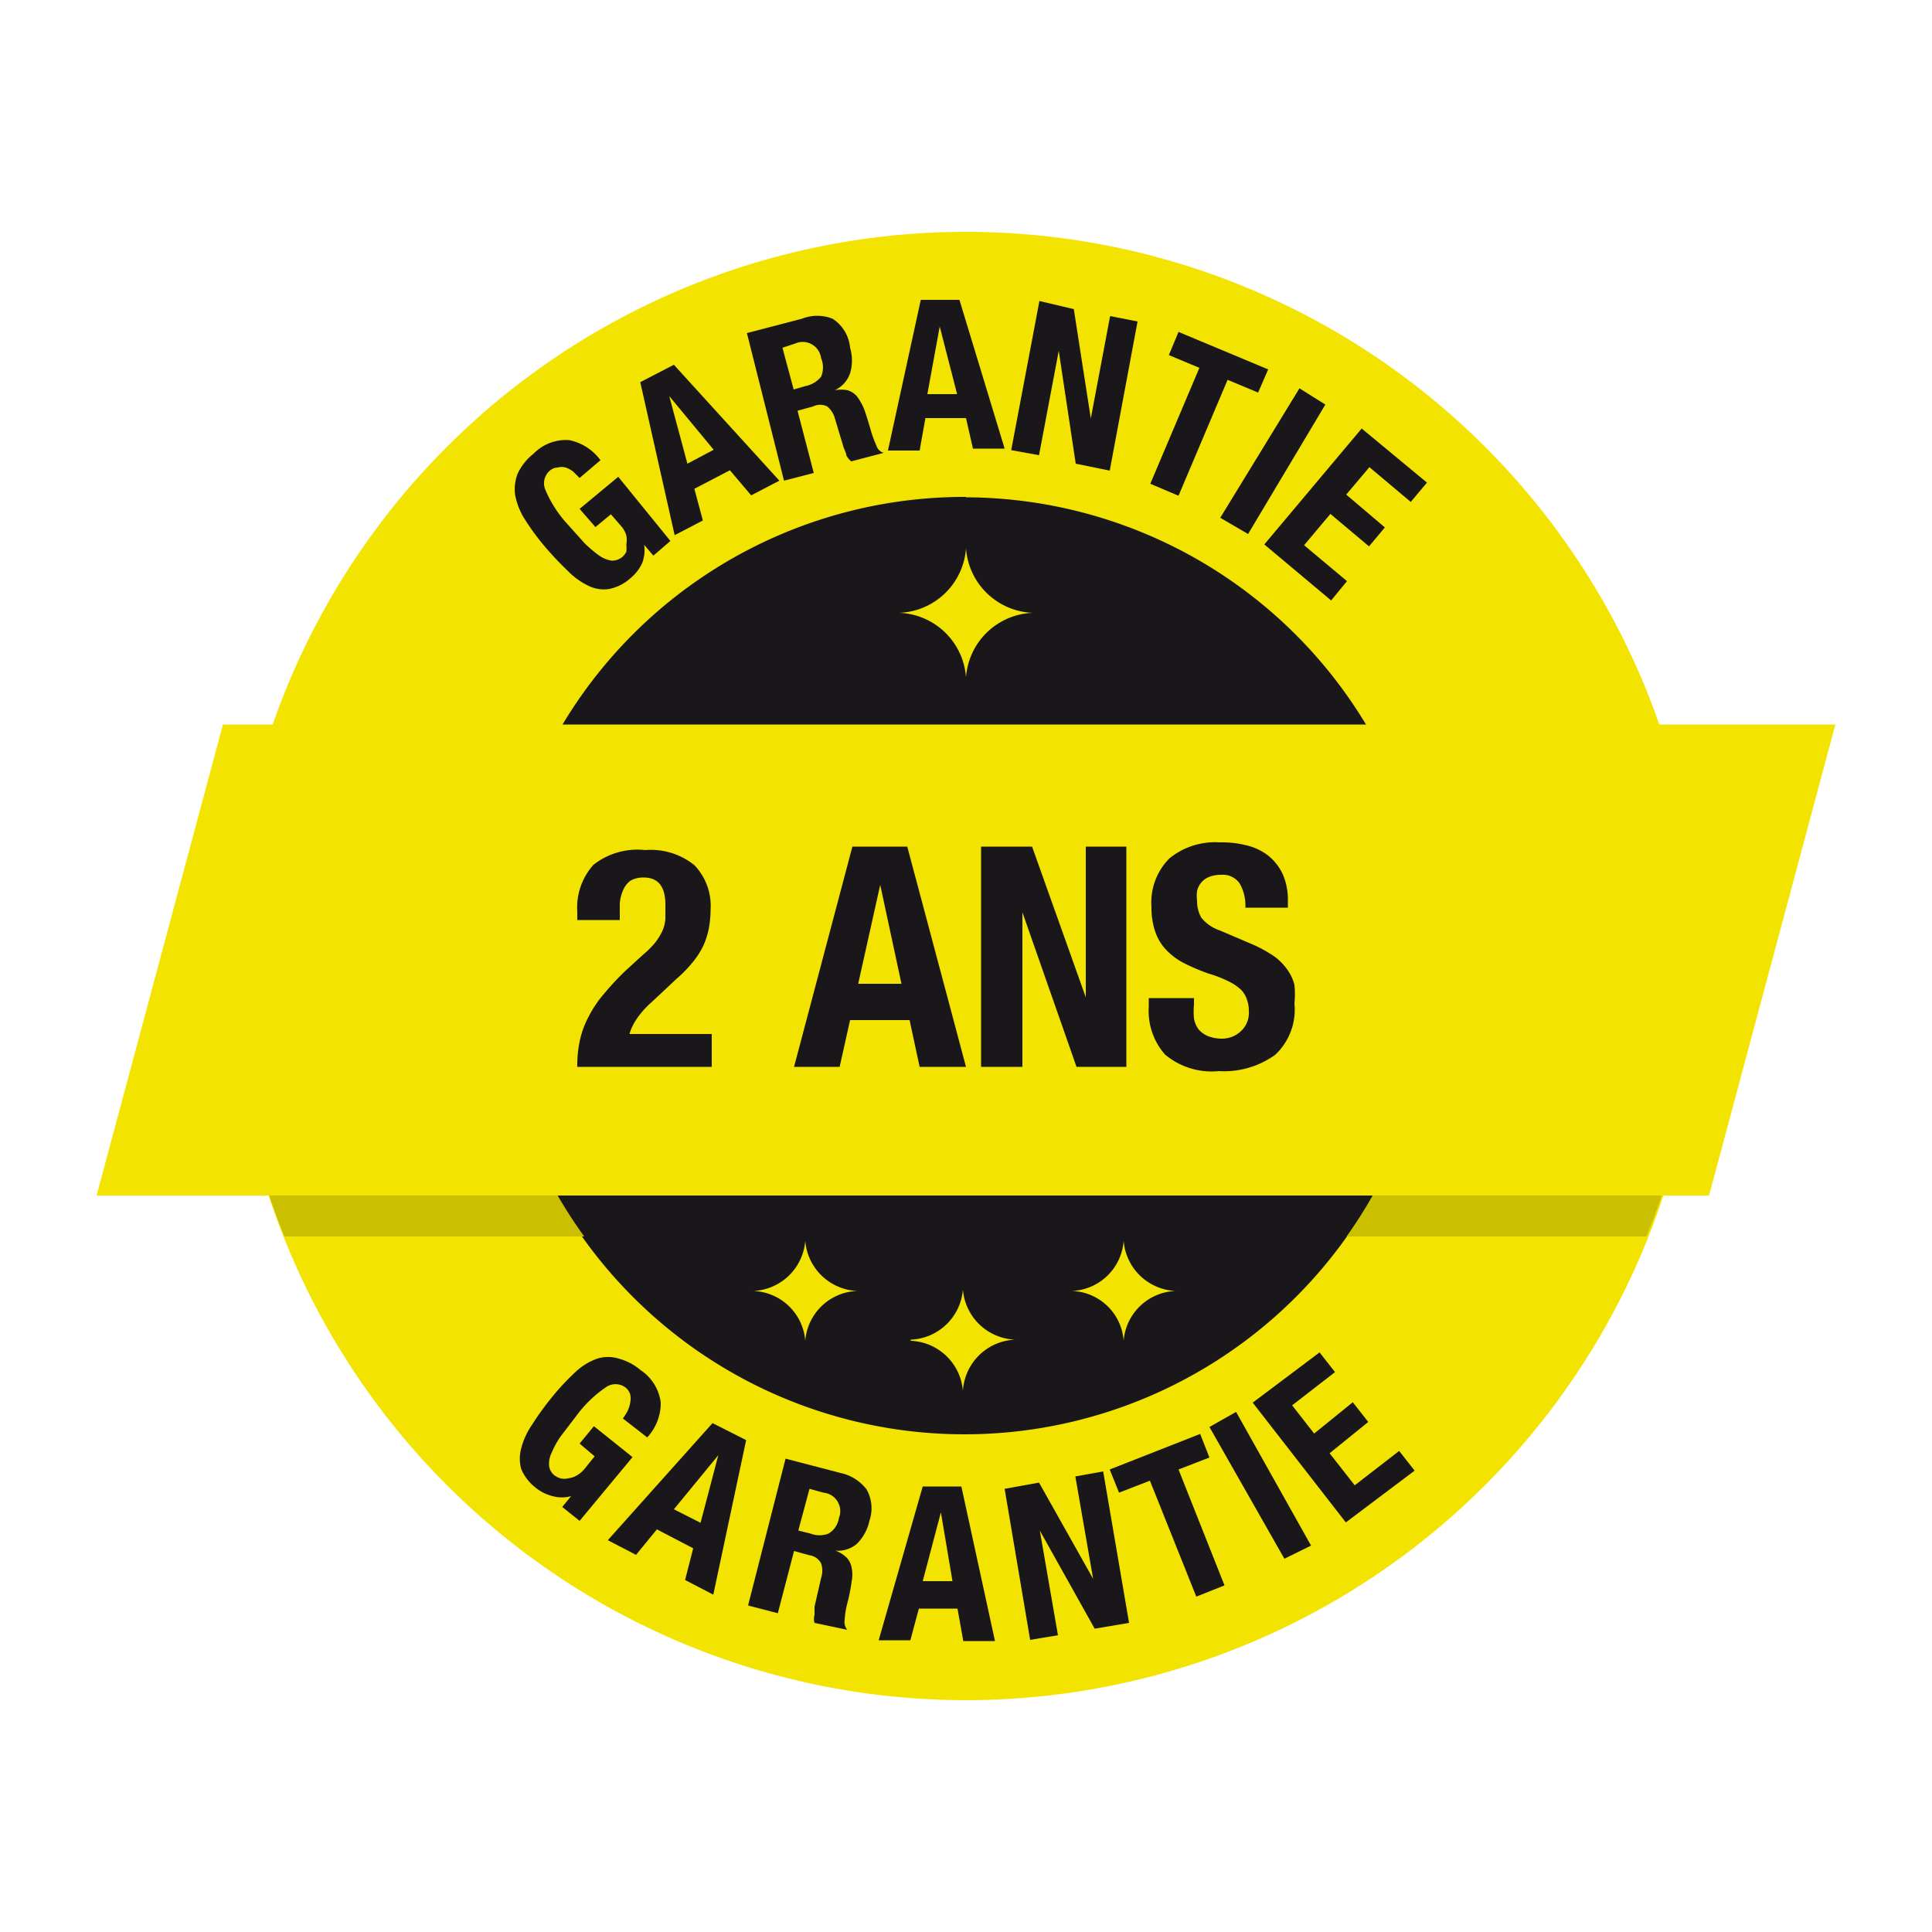 <svg id="b2ca3cb4-7786-44ff-9711-8faf09df245c" data-name="Calque 1" xmlns="http://www.w3.org/2000/svg" viewBox="0 0 50 50"><circle cx="24.96" cy="25" r="15.57" style="fill:#1a171b"/><path d="M25,44A19,19,0,1,1,44,25,19,19,0,0,1,25,44Zm0-31.14A12.13,12.13,0,1,0,37.09,25,12.14,12.14,0,0,0,25,12.87Z" style="fill:#f2e400"/><path d="M37.09,25a12,12,0,0,1-2.24,7h7.76A18.77,18.77,0,0,0,44,25a19,19,0,0,0-.74-5.19H35.91A12,12,0,0,1,37.09,25Z" style="fill:#cbc000"/><path d="M12.83,25A12,12,0,0,1,14,19.81H7.07L6,23.75C6,24.17,6,24.58,6,25a18.77,18.77,0,0,0,1.36,7h7.76A12,12,0,0,1,12.83,25Z" style="fill:#cbc000"/><polygon points="47.5 18.75 5.77 18.75 2.5 30.94 44.23 30.94 47.5 18.75" style="fill:#f2e400"/><path d="M18.42,27.61H14.94a3.14,3.14,0,0,1,.07-.7,2.41,2.41,0,0,1,.24-.63,2.89,2.89,0,0,1,.39-.57,7,7,0,0,1,.54-.58l.47-.43a2.26,2.26,0,0,0,.31-.31,1.75,1.75,0,0,0,.18-.29,1,1,0,0,0,.08-.31c0-.11,0-.24,0-.38,0-.47-.19-.7-.56-.7a.66.66,0,0,0-.34.08.57.57,0,0,0-.19.24,1,1,0,0,0-.09.36c0,.13,0,.27,0,.42h-1.1v-.22a1.65,1.65,0,0,1,.42-1.21A1.84,1.84,0,0,1,16.7,22a1.79,1.79,0,0,1,1.27.39,1.52,1.52,0,0,1,.42,1.15,2.76,2.76,0,0,1-.05.51,2,2,0,0,1-.15.45,2.07,2.07,0,0,1-.27.41,3.21,3.21,0,0,1-.41.42l-.64.6a2.31,2.31,0,0,0-.4.45,1.42,1.42,0,0,0-.18.38h2.13Z" style="fill:#1a171b"/><path d="M22.06,21.91h1.42L25,27.61h-1.2l-.26-1.21H22l-.27,1.21H20.55Zm.15,3.55h1.12l-.55-2.56h0Z" style="fill:#1a171b"/><path d="M26.71,21.91l1.39,3.9h0v-3.9h1.05v5.7H27.86l-1.4-4h0v4H25.39v-5.7Z" style="fill:#1a171b"/><path d="M30.9,25.83V26a2,2,0,0,0,0,.36.65.65,0,0,0,.12.28.66.66,0,0,0,.23.17,1,1,0,0,0,.38.07.71.71,0,0,0,.47-.18.64.64,0,0,0,.22-.53.84.84,0,0,0-.06-.33.59.59,0,0,0-.17-.25,1.28,1.28,0,0,0-.31-.2,3,3,0,0,0-.49-.19,5.24,5.24,0,0,1-.66-.28,1.72,1.72,0,0,1-.47-.36,1.29,1.29,0,0,1-.27-.47,1.93,1.93,0,0,1-.09-.62,1.61,1.61,0,0,1,.47-1.26,1.87,1.87,0,0,1,1.29-.41,2.62,2.62,0,0,1,.71.08,1.46,1.46,0,0,1,.56.27,1.35,1.35,0,0,1,.37.48,1.65,1.65,0,0,1,.13.7v.16h-1.1a1.13,1.13,0,0,0-.15-.63.53.53,0,0,0-.48-.22.79.79,0,0,0-.32.06.5.5,0,0,0-.2.15.51.51,0,0,0-.1.21,1,1,0,0,0,0,.25.87.87,0,0,0,.11.44,1.05,1.05,0,0,0,.48.33l.89.38a3.57,3.57,0,0,1,.53.3,1.5,1.5,0,0,1,.33.34,1.15,1.15,0,0,1,.18.39,2.45,2.45,0,0,1,0,.48A1.6,1.6,0,0,1,33,27.3a2.27,2.27,0,0,1-1.46.42,1.87,1.87,0,0,1-1.39-.43,1.7,1.7,0,0,1-.42-1.23v-.23Z" style="fill:#1a171b"/><path d="M15,12.37l-.16-.16a.66.66,0,0,0-.2-.11.39.39,0,0,0-.21,0,.32.32,0,0,0-.2.08.43.43,0,0,0-.11.51,3.08,3.08,0,0,0,.58.89l.43.48a3.23,3.23,0,0,0,.38.32.77.77,0,0,0,.32.13.42.42,0,0,0,.28-.1.45.45,0,0,0,.1-.13,1.05,1.05,0,0,0,0-.19.66.66,0,0,0,0-.23.63.63,0,0,0-.14-.25l-.26-.3-.4.33L15,13.17l1-.83L17.35,14l-.44.38-.24-.28h0a.91.91,0,0,1-.05.47,1.08,1.08,0,0,1-.3.39,1.17,1.17,0,0,1-.54.28.89.89,0,0,1-.53-.07,1.87,1.87,0,0,1-.55-.39,8.28,8.28,0,0,1-.62-.66,6.06,6.06,0,0,1-.51-.7,1.79,1.79,0,0,1-.24-.62,1.12,1.12,0,0,1,.07-.55,1.44,1.44,0,0,1,.41-.51,1.17,1.17,0,0,1,.92-.35,1.33,1.33,0,0,1,.81.52Z" style="fill:#1a171b"/><path d="M16.57,9.89l.87-.45,2.73,3-.73.38-.55-.65-.92.48.22.82-.73.38ZM17.79,12l.68-.36-1.15-1.39h0Z" style="fill:#1a171b"/><path d="M19.33,8.62l1.42-.37a1.08,1.08,0,0,1,.8,0A1,1,0,0,1,22,9a1.15,1.15,0,0,1,0,.66.75.75,0,0,1-.4.44h0a.9.9,0,0,1,.34,0,.54.54,0,0,1,.24.16,1.52,1.52,0,0,1,.18.32c.05.13.1.3.16.5a3.09,3.09,0,0,0,.16.45.28.28,0,0,0,.19.19v0l-.84.22a.51.51,0,0,1-.13-.16c0-.07-.05-.14-.07-.21l-.22-.73a.61.61,0,0,0-.2-.32.41.41,0,0,0-.37,0l-.4.11.42,1.61-.77.2Zm1.21,1.46.31-.09a.69.69,0,0,0,.4-.24.62.62,0,0,0,0-.48.48.48,0,0,0-.67-.38L20.25,9Z" style="fill:#1a171b"/><path d="M23.83,7.76l1,0L26,11.61l-.82,0L25,10.82l-1.05,0-.15.84-.82,0ZM24,10.2l.77,0-.45-1.75h0Z" style="fill:#1a171b"/><path d="M27.79,8l.44,2.83h0l.5-2.65.71.14-.72,3.86L27.84,12,27.4,9.08h0l-.51,2.7-.72-.13.73-3.86Z" style="fill:#1a171b"/><path d="M32.82,9.56l-.26.6-.79-.33-1.27,3-.73-.31,1.27-3-.79-.33.25-.6Z" style="fill:#1a171b"/><path d="M31.58,13.4l2.05-3.35.67.42-2,3.35Z" style="fill:#1a171b"/><path d="M36.93,12.49l-.42.5-1.07-.9-.6.71,1,.85-.41.49-1-.84-.68.81,1.11.93-.41.5-1.73-1.45,2.52-3Z" style="fill:#1a171b"/><path d="M16.12,36.71a1.57,1.57,0,0,0,.12-.19.81.81,0,0,0,.07-.22.5.5,0,0,0,0-.21.36.36,0,0,0-.12-.18.43.43,0,0,0-.52,0,3.12,3.12,0,0,0-.76.74l-.39.51a2.13,2.13,0,0,0-.24.43.65.65,0,0,0-.07.34.37.37,0,0,0,.15.26.52.52,0,0,0,.15.07.4.4,0,0,0,.19,0,.63.63,0,0,0,.22-.07.77.77,0,0,0,.22-.19l.25-.31L15,37.36l.37-.45,1,.8L15,39.36,14.55,39l.23-.28h0a.9.9,0,0,1-.48,0,1.14,1.14,0,0,1-.44-.22,1.2,1.2,0,0,1-.37-.48,1,1,0,0,1,0-.54,1.92,1.92,0,0,1,.28-.61,7.64,7.64,0,0,1,.53-.73,6.18,6.18,0,0,1,.59-.63,1.6,1.6,0,0,1,.57-.35.94.94,0,0,1,.55,0,1.44,1.44,0,0,1,.57.3,1.18,1.18,0,0,1,.52.84,1.31,1.31,0,0,1-.35.9Z" style="fill:#1a171b"/><path d="M18.44,36.83l.87.44-.85,4-.73-.38.21-.82L17,39.58l-.54.66-.73-.38Zm-1,2.23.69.35.46-1.75h0Z" style="fill:#1a171b"/><path d="M20.33,37.75l1.42.37a1.15,1.15,0,0,1,.68.43,1,1,0,0,1,.07.81,1.19,1.19,0,0,1-.32.59.75.75,0,0,1-.56.18h0a.8.8,0,0,1,.29.18.5.5,0,0,1,.13.26.89.89,0,0,1,0,.36,4.64,4.64,0,0,1-.1.52,2.17,2.17,0,0,0-.08.47.31.31,0,0,0,.07.26v0L21.08,42a.34.34,0,0,1,0-.2l0-.22.17-.74a.6.6,0,0,0,0-.38.4.4,0,0,0-.3-.21l-.4-.11-.42,1.61-.77-.2Zm.33,1.86.32.08a.64.64,0,0,0,.46,0,.56.56,0,0,0,.27-.4.48.48,0,0,0-.4-.66l-.36-.1Z" style="fill:#1a171b"/><path d="M23.88,38.47l1,0,.87,4-.82,0-.15-.84-1,0-.22.82-.82,0Zm0,2.45.77,0-.3-1.78h0Z" style="fill:#1a171b"/><path d="M26.89,38.37l1.4,2.49h0l-.46-2.65.72-.13L29.22,42l-.89.15-1.42-2.54h0l.47,2.71-.72.12L26,38.53Z" style="fill:#1a171b"/><path d="M31.06,37.11l.24.61-.8.31,1.19,3-.73.29-1.2-3-.8.31-.24-.6Z" style="fill:#1a171b"/><path d="M33.24,40.34,31.3,36.93l.69-.39L33.93,40Z" style="fill:#1a171b"/><path d="M34.15,35l.4.51-1.11.86.57.73,1-.81.4.51-1,.81.65.83,1.15-.89.4.51L34.83,39.4l-2.41-3.1Z" style="fill:#1a171b"/><path d="M19.49,33.41a1.41,1.41,0,0,0,1.35-1.3,1.41,1.41,0,0,0,1.35,1.3,1.4,1.4,0,0,0-1.35,1.29,1.4,1.4,0,0,0-1.35-1.29" style="fill:#f2e400"/><path d="M27.74,33.41a1.4,1.4,0,0,0,1.34-1.3,1.41,1.41,0,0,0,1.35,1.3,1.4,1.4,0,0,0-1.35,1.29,1.39,1.39,0,0,0-1.34-1.29" style="fill:#f2e400"/><path d="M23.57,34.67a1.41,1.41,0,0,0,1.35-1.3,1.41,1.41,0,0,0,1.35,1.3A1.41,1.41,0,0,0,24.92,36a1.41,1.41,0,0,0-1.35-1.3" style="fill:#f2e400"/><path d="M26.73,15.86A1.8,1.8,0,0,0,25,17.53a1.8,1.8,0,0,0-1.73-1.67A1.8,1.8,0,0,0,25,14.19a1.8,1.8,0,0,0,1.73,1.67" style="fill:#f2e400"/></svg>